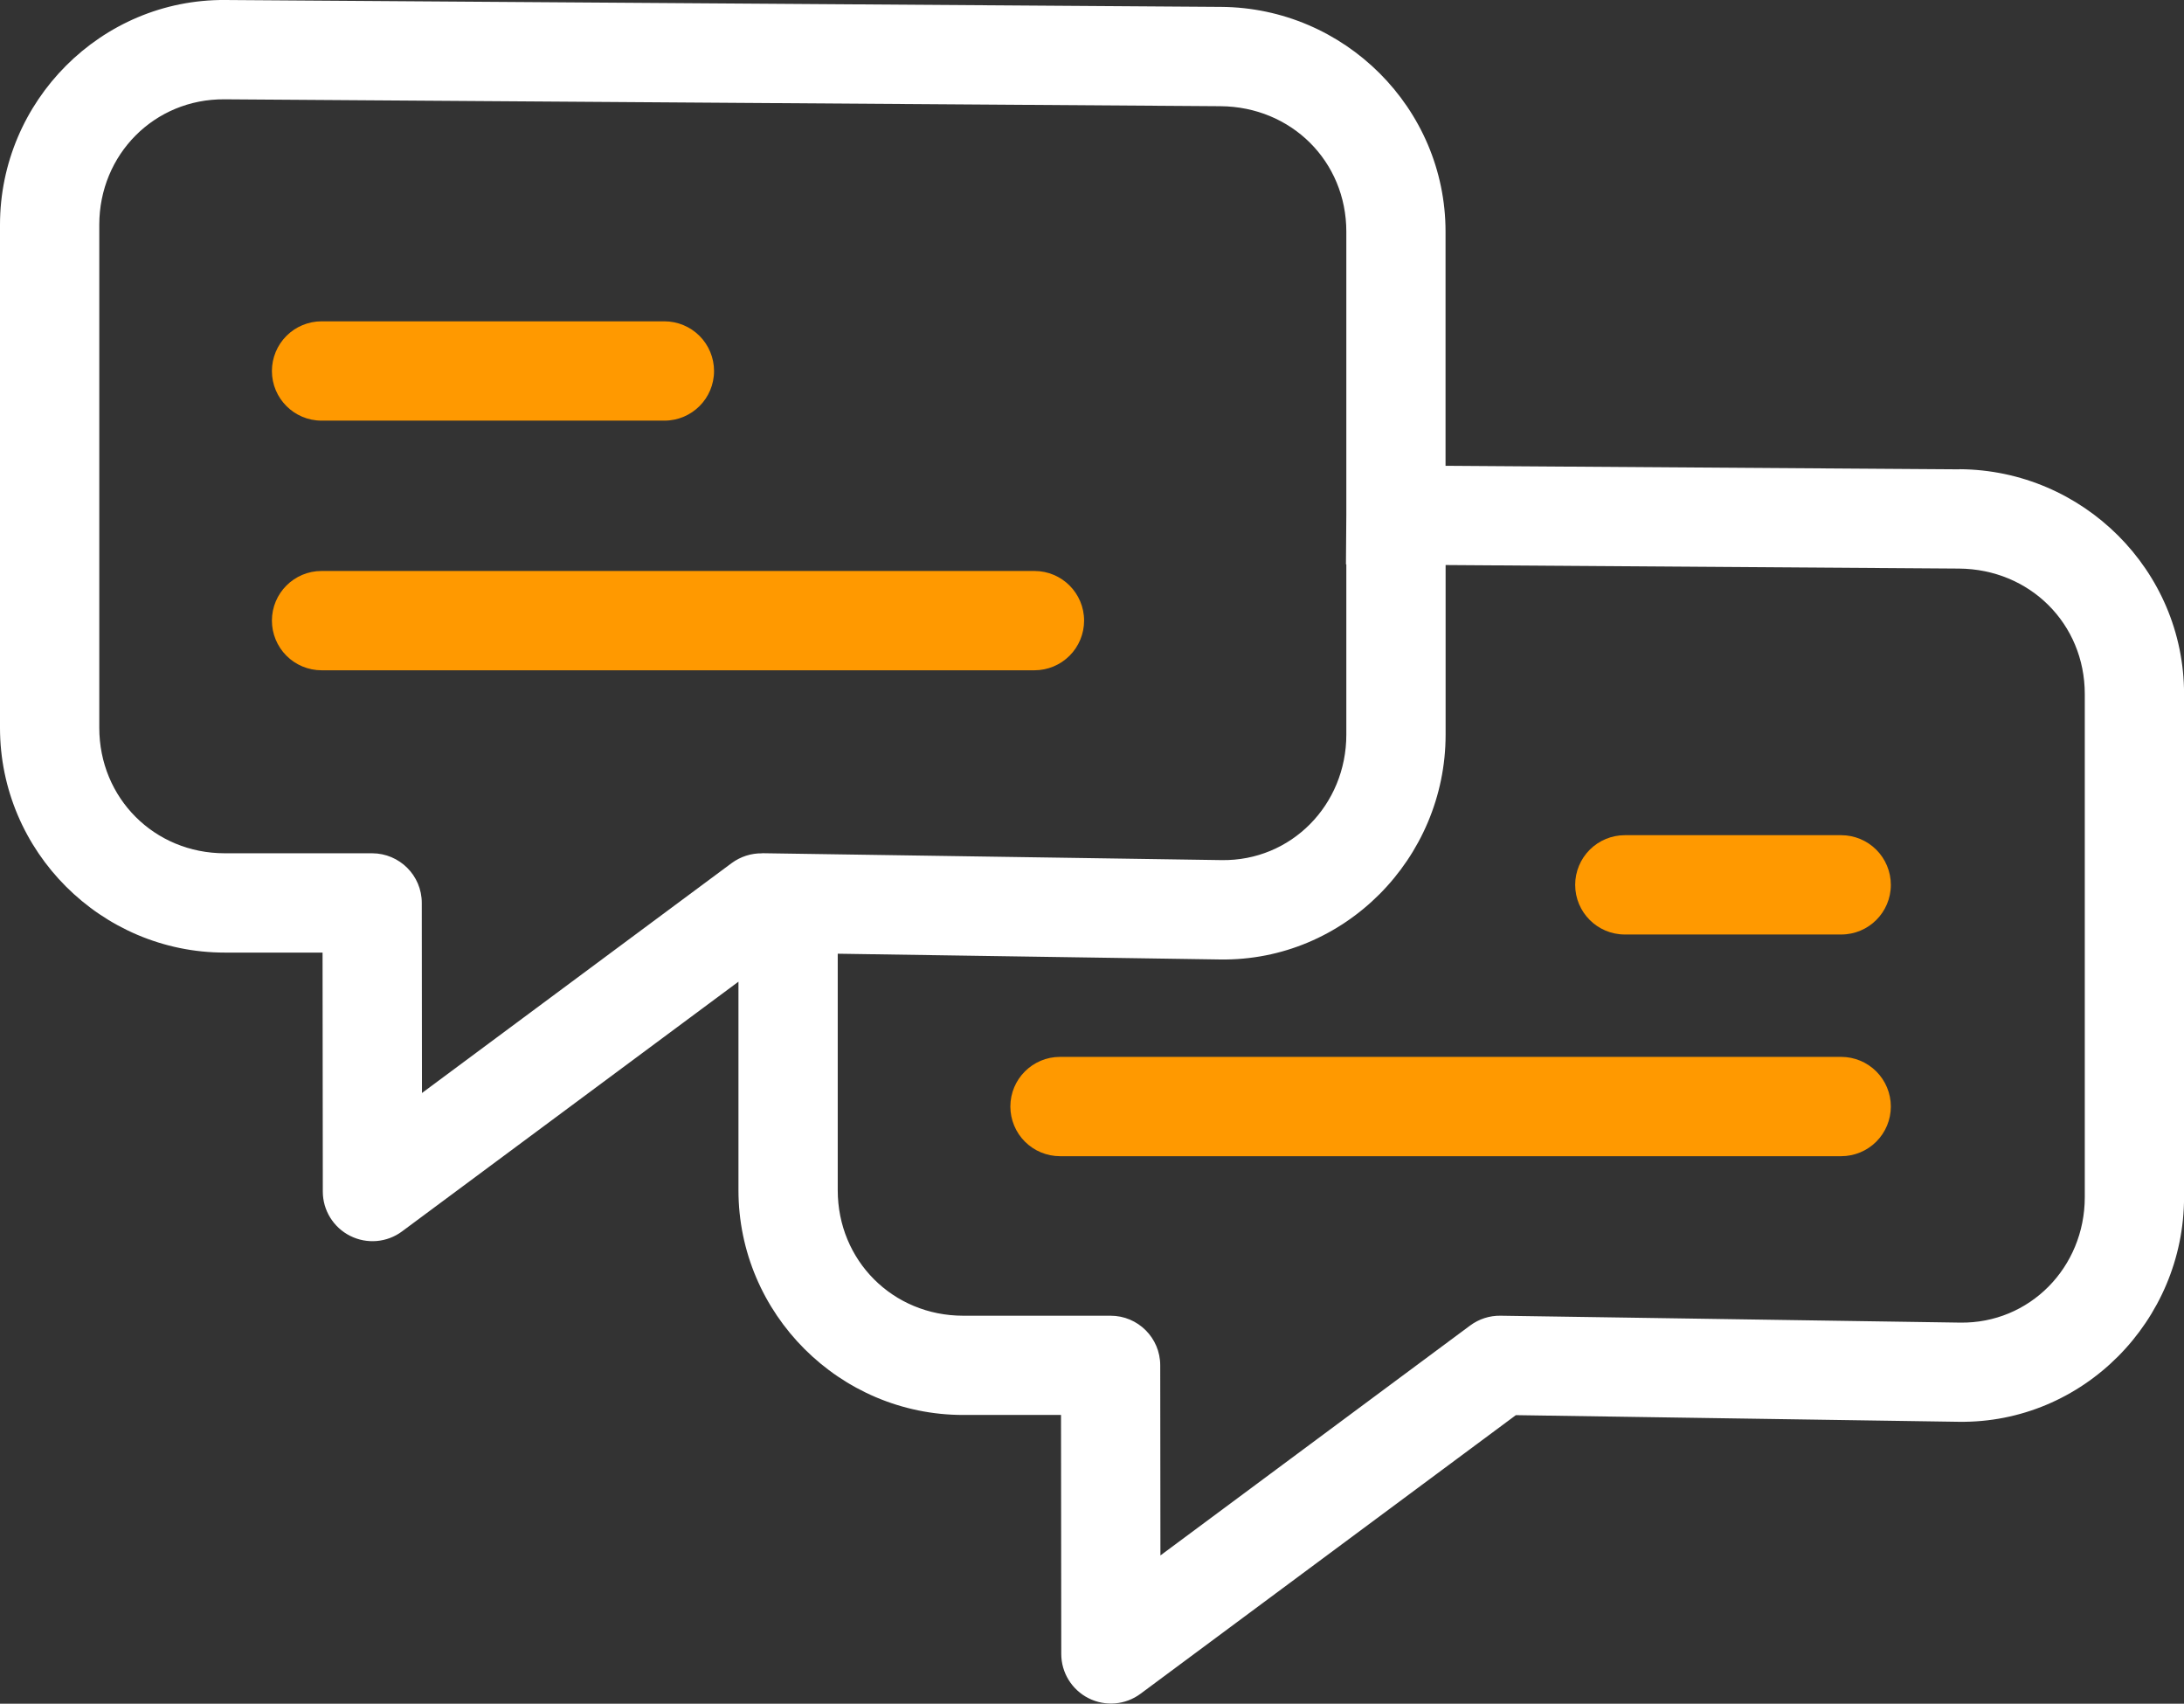 <?xml version="1.0" encoding="UTF-8"?>
<svg id="Layer_2" data-name="Layer 2" xmlns="http://www.w3.org/2000/svg" viewBox="0 0 345.38 269.35">
  <rect x="0" y="0" width="345.38" height="269.35" fill="#333333" stroke="none"/>
  <defs>
    <style>
      .cls-1 {
        fill: #fff;
      }

      .cls-2 {
        fill: #f90;
      }
    </style>
  </defs>
  <g id="Layer_2-2" data-name="Layer 2">
    <path class="cls-1" d="M309.89,74.2l-81.29-.56v-37.01c0-19.56-16-35.41-35.49-35.54L35.6,0C15.98-.14,0,15.99,0,35.54v79.52c0,19.56,15.99,35.54,35.54,35.54h15.47l.04,37.79c0,2.96,1.68,5.67,4.33,7,2.65,1.33,5.82,1.06,8.2-.71l53.2-39.48v32.96c0,19.56,15.99,35.54,35.54,35.54h15.47l.04,37.79c0,2.96,1.68,5.67,4.33,7,2.65,1.33,5.82,1.06,8.2-.71l59.36-44.05,70.01,1.05c19.69.29,35.66-15.98,35.66-35.54v-79.52c0-19.56-16-35.41-35.49-35.54ZM120.51,134.91c-1.72-.03-3.41.52-4.8,1.54l-48.98,36.35-.03-30.06c0-4.33-3.52-7.83-7.85-7.84h-23.31c-11.13,0-19.84-8.72-19.84-19.85V35.54c0-11.13,8.73-19.92,19.79-19.84l157.52,1.09c11.2.08,19.9,8.71,19.9,19.84v44.68l-.06,7.91h.06v26.92c0,11.13-8.74,20.01-19.73,19.84l-72.67-1.09ZM329.69,189.26c0,11.13-8.74,20.01-19.73,19.84l-72.67-1.09c-1.72-.03-3.41.52-4.8,1.55l-48.98,36.35-.03-30.06c0-4.33-3.52-7.84-7.85-7.84h-23.31c-11.13,0-19.84-8.72-19.84-19.85v-37.38l60.47.91c19.69.29,35.66-15.99,35.66-35.54v-26.82l81.18.56c11.2.08,19.9,8.71,19.9,19.84v79.52Z"/>
    <path class="cls-2" d="M50.85,66.5h54.22c4.34,0,7.85-3.51,7.85-7.85,0-2.08-.83-4.08-2.3-5.55-1.47-1.47-3.47-2.3-5.55-2.3h-54.22c-2.08,0-4.08.83-5.55,2.3-1.47,1.47-2.3,3.47-2.3,5.55,0,4.33,3.51,7.85,7.85,7.85Z"/>
    <path class="cls-2" d="M163.58,90.27H50.85c-4.33,0-7.85,3.51-7.85,7.85,0,2.08.83,4.08,2.3,5.55,1.47,1.47,3.47,2.3,5.55,2.3h112.74c2.08,0,4.08-.83,5.55-2.3,1.47-1.47,2.3-3.47,2.3-5.55,0-4.33-3.51-7.85-7.85-7.85Z"/>
    <path class="cls-2" d="M291.17,167.09h-123.54c-4.33,0-7.85,3.51-7.85,7.85,0,2.08.83,4.08,2.3,5.55,1.47,1.47,3.47,2.3,5.55,2.3h123.54c2.08,0,4.08-.83,5.55-2.3,1.47-1.47,2.3-3.47,2.3-5.55s-.83-4.08-2.3-5.55c-1.47-1.47-3.47-2.3-5.55-2.3Z"/>
    <path class="cls-2" d="M256.95,147.74h34.22c4.34,0,7.85-3.51,7.85-7.85,0-2.08-.83-4.08-2.3-5.55-1.47-1.47-3.47-2.3-5.55-2.3h-34.22c-2.08,0-4.08.83-5.55,2.3-1.47,1.47-2.3,3.47-2.3,5.55,0,4.33,3.51,7.85,7.85,7.85Z"/>
  </g>
</svg>